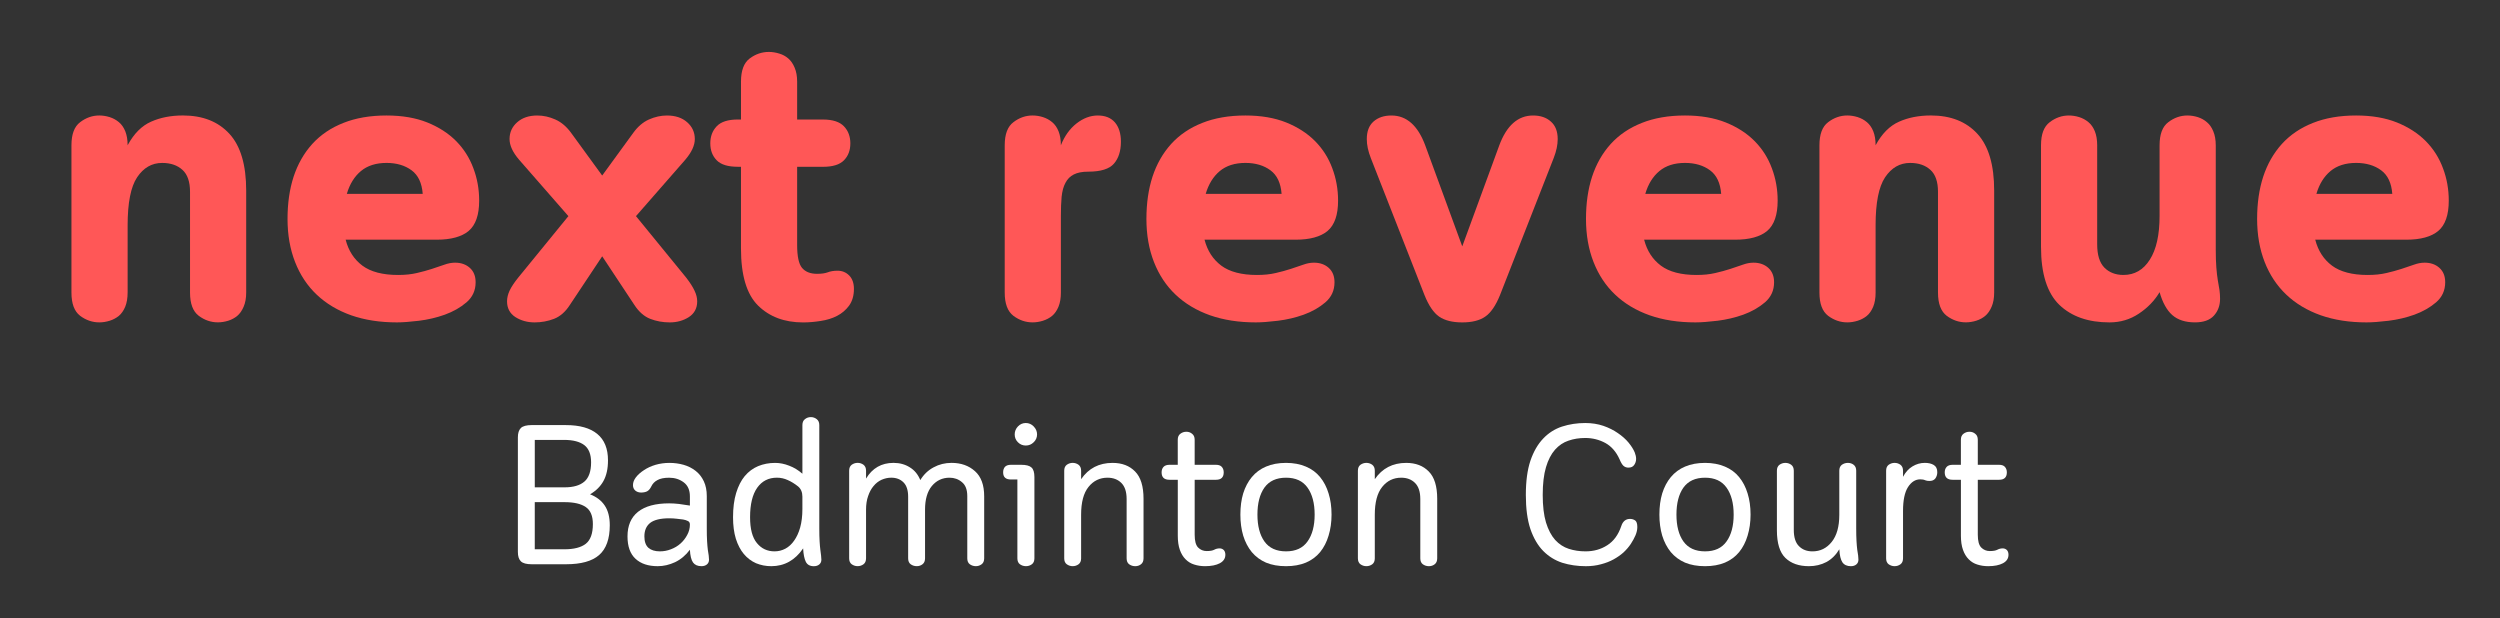 <?xml version="1.0" encoding="utf-8"?>
<!-- Generator: Adobe Illustrator 16.0.0, SVG Export Plug-In . SVG Version: 6.00 Build 0)  -->
<!DOCTYPE svg PUBLIC "-//W3C//DTD SVG 1.1//EN" "http://www.w3.org/Graphics/SVG/1.1/DTD/svg11.dtd">
<svg version="1.1" id="Layer_1" xmlns="http://www.w3.org/2000/svg" xmlns:xlink="http://www.w3.org/1999/xlink" x="0px" y="0px"
	 width="351.424px" height="86.889px" viewBox="-5.836 -8.244 351.424 86.889"
	 enable-background="new -5.836 -8.244 351.424 86.889" xml:space="preserve">
<rect x="-5.836" y="-8.244" width="351.424" height="86.889" fill="#333333" stroke="none"/>
<g>
	<g transform="translate(118.47, 111.16)">
		<g>
			<path fill="#FF5757" d="M-106.367-78.274c0,0.781-0.115,1.438-0.333,1.979c-0.225,0.541-0.521,0.974-0.896,1.291
				c-0.375,0.308-0.807,0.531-1.292,0.688c-0.49,0.15-0.974,0.229-1.458,0.229c-0.974,0-1.87-0.309-2.688-0.917
				c-0.823-0.625-1.229-1.713-1.229-3.271v-20.707c0-1.553,0.406-2.637,1.229-3.25c0.818-0.625,1.714-0.938,2.688-0.938
				c0.484,0,0.969,0.078,1.458,0.229c0.484,0.156,0.917,0.391,1.292,0.707c0.375,0.308,0.672,0.729,0.896,1.271
				c0.219,0.542,0.333,1.203,0.333,1.979c0.885-1.635,1.983-2.739,3.292-3.313c1.302-0.583,2.797-0.875,4.479-0.875
				c2.793,0,4.969,0.864,6.543,2.583c1.566,1.708,2.354,4.37,2.354,7.979v14.332c0,0.781-0.12,1.438-0.354,1.979
				c-0.225,0.541-0.521,0.974-0.896,1.291c-0.365,0.308-0.787,0.531-1.271,0.688c-0.488,0.15-0.974,0.229-1.457,0.229
				c-0.975,0-1.871-0.309-2.688-0.917c-0.823-0.625-1.229-1.713-1.229-3.271V-92.44c0-1.416-0.354-2.442-1.063-3.082
				c-0.708-0.651-1.661-0.979-2.854-0.979c-1.449,0-2.621,0.677-3.521,2.021c-0.891,1.334-1.333,3.584-1.333,6.75V-78.274z"/>
		</g>
	</g>
</g>
<g>
	<g transform="translate(141.831, 111.16)">
		<g>
			<path fill="#FF5757" d="M-91.705-80.752c0.969,0,1.844-0.088,2.625-0.271c0.775-0.176,1.483-0.375,2.125-0.582
				c0.635-0.209,1.213-0.401,1.729-0.584c0.525-0.192,1.031-0.291,1.521-0.291c0.844,0,1.541,0.244,2.082,0.729
				c0.543,0.49,0.813,1.162,0.813,2.021c0,1.156-0.433,2.099-1.292,2.832c-0.85,0.725-1.865,1.303-3.042,1.729
				c-1.167,0.416-2.375,0.697-3.625,0.854c-1.25,0.15-2.286,0.229-3.104,0.229c-2.391,0-4.537-0.333-6.438-1
				c-1.906-0.677-3.516-1.646-4.833-2.896c-1.323-1.25-2.333-2.775-3.042-4.582c-0.708-1.803-1.063-3.823-1.063-6.063
				c0-2.192,0.28-4.172,0.854-5.938c0.583-1.775,1.458-3.313,2.625-4.604c1.177-1.292,2.636-2.275,4.375-2.958
				c1.734-0.692,3.755-1.042,6.063-1.042c2.193,0,4.104,0.328,5.729,0.979c1.625,0.656,2.979,1.531,4.063,2.625
				c1.082,1.1,1.885,2.371,2.416,3.813c0.543,1.433,0.813,2.953,0.813,4.563c0,2-0.495,3.416-1.479,4.25
				c-0.99,0.822-2.49,1.229-4.5,1.229H-99.08c0.4,1.559,1.188,2.771,2.354,3.646C-95.55-81.19-93.871-80.752-91.705-80.752z
				 M-93.33-96.502c-1.49,0-2.688,0.385-3.604,1.146c-0.917,0.766-1.578,1.832-1.979,3.207h10.668
				c-0.115-1.525-0.636-2.629-1.563-3.313C-90.742-96.153-91.914-96.502-93.33-96.502z"/>
		</g>
	</g>
</g>
<g>
	<g transform="translate(165.863, 111.16)">
		<g>
			<path fill="#FF5757" d="M-91.591-76.543c-0.625,0.975-1.37,1.625-2.229,1.958c-0.864,0.333-1.771,0.5-2.729,0.5
				c-1.016,0-1.916-0.25-2.707-0.75c-0.781-0.511-1.168-1.25-1.168-2.208c0-0.484,0.115-0.984,0.354-1.5
				c0.25-0.525,0.656-1.146,1.229-1.854l7.041-8.625l-6.938-7.938c-0.891-1.042-1.333-2.005-1.333-2.896
				c0-0.943,0.354-1.729,1.063-2.354c0.707-0.635,1.65-0.958,2.832-0.958c0.859,0,1.709,0.188,2.543,0.563
				c0.844,0.375,1.588,1.011,2.229,1.896l4.354,5.979l4.354-5.979c0.636-0.885,1.375-1.521,2.208-1.896
				c0.844-0.375,1.693-0.563,2.542-0.563c1.192,0,2.146,0.323,2.854,0.958c0.707,0.625,1.063,1.412,1.063,2.354
				c0,0.891-0.447,1.854-1.332,2.896l-6.939,7.938l7.043,8.625c0.552,0.707,0.947,1.328,1.188,1.854
				c0.25,0.516,0.375,1.016,0.375,1.5c0,0.958-0.391,1.697-1.166,2.208c-0.781,0.5-1.678,0.75-2.689,0.75
				c-0.973,0-1.891-0.167-2.75-0.5c-0.848-0.333-1.594-0.983-2.229-1.958l-4.521-6.833L-91.591-76.543z"/>
		</g>
	</g>
</g>
<g>
	<g transform="translate(187.965, 111.16)">
		<g>
			<path fill="#FF5757" d="M-89.641-107.918c0-1.568,0.406-2.656,1.229-3.271c0.817-0.608,1.713-0.916,2.688-0.916
				c0.484,0,0.969,0.078,1.457,0.229c0.484,0.141,0.906,0.37,1.271,0.688c0.375,0.324,0.672,0.75,0.896,1.293
				c0.234,0.541,0.354,1.203,0.354,1.979v5.313h3.625c1.375,0,2.359,0.324,2.958,0.959c0.595,0.625,0.896,1.427,0.896,2.396
				c0,0.974-0.301,1.767-0.896,2.375c-0.599,0.615-1.583,0.917-2.958,0.917h-3.625v11.021c0,1.572,0.229,2.635,0.688,3.188
				c0.47,0.557,1.173,0.833,2.104,0.833c0.625,0,1.125-0.067,1.5-0.208c0.375-0.15,0.839-0.229,1.396-0.229
				c0.636,0,1.178,0.224,1.625,0.666c0.443,0.449,0.668,1.078,0.668,1.896c0,0.932-0.225,1.708-0.668,2.333
				c-0.447,0.614-1.016,1.099-1.707,1.458c-0.682,0.35-1.448,0.584-2.293,0.709c-0.832,0.135-1.661,0.208-2.479,0.208
				c-2.615,0-4.724-0.792-6.333-2.375c-1.599-1.583-2.396-4.255-2.396-8.021V-95.96h-0.438c-1.391,0-2.385-0.302-2.979-0.917
				c-0.598-0.609-0.896-1.4-0.896-2.375c0-0.969,0.298-1.771,0.896-2.396c0.595-0.635,1.589-0.957,2.979-0.957h0.438v-5.313H-89.641
				z"/>
		</g>
	</g>
</g>
<g>
	<g transform="translate(203.861, 111.16)">
	</g>
</g>
<g>
	<g transform="translate(216.862, 111.16)">
		<g>
			<path fill="#FF5757" d="M-73.571-98.981c0.512-1.293,1.24-2.313,2.189-3.063c0.959-0.75,1.959-1.125,3-1.125
				c1.053,0,1.857,0.328,2.416,0.979c0.553,0.656,0.834,1.557,0.834,2.707c0,1.308-0.328,2.334-0.98,3.084
				c-0.654,0.75-1.854,1.125-3.604,1.125c-0.863,0-1.541,0.136-2.041,0.396c-0.5,0.25-0.893,0.642-1.166,1.167
				c-0.281,0.516-0.459,1.167-0.543,1.958c-0.072,0.781-0.104,1.677-0.104,2.688v10.791c0,0.781-0.113,1.438-0.334,1.979
				c-0.223,0.541-0.52,0.974-0.895,1.291c-0.375,0.308-0.809,0.531-1.293,0.688c-0.49,0.15-0.974,0.229-1.457,0.229
				c-0.975,0-1.871-0.309-2.688-0.917c-0.823-0.625-1.229-1.713-1.229-3.271v-20.707c0-1.553,0.406-2.637,1.229-3.25
				c0.817-0.625,1.713-0.938,2.688-0.938c0.483,0,0.969,0.078,1.457,0.229c0.484,0.156,0.918,0.391,1.293,0.707
				c0.375,0.308,0.672,0.729,0.895,1.271C-73.684-100.418-73.571-99.757-73.571-98.981z"/>
		</g>
	</g>
</g>
<g>
	<g transform="translate(232.38, 111.16)">
		<g>
			<path fill="#FF5757" d="M-61.522-80.752c0.969,0,1.844-0.088,2.625-0.271c0.775-0.176,1.484-0.375,2.125-0.582
				c0.635-0.209,1.213-0.401,1.729-0.584c0.525-0.192,1.031-0.291,1.521-0.291c0.844,0,1.541,0.244,2.084,0.729
				c0.541,0.49,0.813,1.162,0.813,2.021c0,1.156-0.434,2.099-1.293,2.832c-0.848,0.725-1.863,1.303-3.041,1.729
				c-1.166,0.416-2.375,0.697-3.625,0.854c-1.25,0.15-2.285,0.229-3.104,0.229c-2.391,0-4.537-0.333-6.439-1
				c-1.904-0.677-3.516-1.646-4.834-2.896c-1.32-1.25-2.332-2.775-3.041-4.582c-0.709-1.803-1.063-3.823-1.063-6.063
				c0-2.192,0.281-4.172,0.854-5.938c0.584-1.775,1.459-3.313,2.625-4.604c1.18-1.292,2.637-2.275,4.375-2.958
				c1.734-0.692,3.758-1.042,6.064-1.042c2.193,0,4.104,0.328,5.729,0.979c1.625,0.656,2.979,1.531,4.063,2.625
				c1.084,1.1,1.887,2.371,2.418,3.813c0.541,1.433,0.813,2.953,0.813,4.563c0,2-0.494,3.416-1.479,4.25
				c-0.99,0.822-2.49,1.229-4.5,1.229h-12.793c0.4,1.559,1.188,2.771,2.354,3.646C-65.366-81.19-63.688-80.752-61.522-80.752z
				 M-63.147-96.502c-1.49,0-2.689,0.385-3.605,1.146c-0.916,0.766-1.576,1.832-1.979,3.207h10.668
				c-0.115-1.525-0.637-2.629-1.564-3.313C-60.559-96.153-61.731-96.502-63.147-96.502z"/>
		</g>
	</g>
</g>
<g>
	<g transform="translate(256.412, 111.16)">
		<g>
			<path fill="#FF5757" d="M-66.658-103.168c2.125,0,3.709,1.396,4.75,4.188l5.209,14.209l5.207-14.209
				c1.043-2.791,2.625-4.188,4.75-4.188c1.043,0,1.875,0.286,2.5,0.854c0.637,0.558,0.959,1.375,0.959,2.459
				c0,0.822-0.188,1.707-0.563,2.666l-7.541,19.25c-0.6,1.49-1.293,2.5-2.084,3.043c-0.781,0.541-1.854,0.813-3.229,0.813
				s-2.459-0.271-3.25-0.813c-0.781-0.543-1.469-1.553-2.063-3.043l-7.543-19.25c-0.375-0.957-0.563-1.844-0.563-2.666
				c0-1.084,0.313-1.901,0.938-2.459C-68.542-102.882-67.699-103.168-66.658-103.168z"/>
		</g>
	</g>
</g>
<g>
	<g transform="translate(278.724, 111.16)">
		<g>
			<path fill="#FF5757" d="M-46.074-80.752c0.969,0,1.844-0.088,2.625-0.271c0.775-0.176,1.484-0.375,2.125-0.582
				c0.635-0.209,1.213-0.401,1.729-0.584c0.525-0.192,1.031-0.291,1.521-0.291c0.844,0,1.541,0.244,2.082,0.729
				c0.543,0.49,0.814,1.162,0.814,2.021c0,1.156-0.434,2.099-1.293,2.832c-0.85,0.725-1.863,1.303-3.041,1.729
				c-1.166,0.416-2.375,0.697-3.625,0.854c-1.25,0.15-2.287,0.229-3.104,0.229c-2.391,0-4.537-0.333-6.438-1
				c-1.906-0.677-3.518-1.646-4.834-2.896c-1.322-1.25-2.334-2.775-3.041-4.582c-0.709-1.803-1.064-3.823-1.064-6.063
				c0-2.192,0.281-4.172,0.855-5.938c0.582-1.775,1.457-3.313,2.625-4.604c1.176-1.292,2.635-2.275,4.375-2.958
				c1.732-0.692,3.754-1.042,6.063-1.042c2.191,0,4.104,0.328,5.729,0.979c1.625,0.656,2.979,1.531,4.063,2.625
				c1.084,1.1,1.887,2.371,2.418,3.813c0.541,1.433,0.813,2.953,0.813,4.563c0,2-0.494,3.416-1.479,4.25
				c-0.99,0.822-2.49,1.229-4.5,1.229h-12.791c0.4,1.559,1.188,2.771,2.354,3.646C-49.917-81.19-48.242-80.752-46.074-80.752z
				 M-47.699-96.502c-1.49,0-2.688,0.385-3.604,1.146c-0.918,0.766-1.578,1.832-1.98,3.207h10.668
				c-0.115-1.525-0.637-2.629-1.563-3.313C-45.111-96.153-46.283-96.502-47.699-96.502z"/>
		</g>
	</g>
</g>
<g>
	<g transform="translate(302.756, 111.16)">
		<g>
			<path fill="#FF5757" d="M-44.939-78.274c0,0.781-0.113,1.438-0.332,1.979c-0.225,0.541-0.521,0.974-0.896,1.291
				c-0.375,0.308-0.809,0.531-1.291,0.688c-0.49,0.15-0.975,0.229-1.459,0.229c-0.975,0-1.869-0.309-2.688-0.917
				c-0.824-0.625-1.229-1.713-1.229-3.271v-20.707c0-1.553,0.404-2.637,1.229-3.25c0.816-0.625,1.713-0.938,2.688-0.938
				c0.484,0,0.969,0.078,1.459,0.229c0.482,0.156,0.916,0.391,1.291,0.707c0.375,0.308,0.672,0.729,0.896,1.271
				c0.219,0.542,0.332,1.203,0.332,1.979c0.887-1.635,1.984-2.739,3.293-3.313c1.301-0.583,2.797-0.875,4.479-0.875
				c2.791,0,4.969,0.864,6.541,2.583c1.568,1.708,2.354,4.37,2.354,7.979v14.332c0,0.781-0.119,1.438-0.354,1.979
				c-0.225,0.541-0.521,0.974-0.896,1.291c-0.363,0.308-0.785,0.531-1.27,0.688c-0.49,0.15-0.977,0.229-1.459,0.229
				c-0.975,0-1.869-0.309-2.689-0.917c-0.822-0.625-1.229-1.713-1.229-3.271V-92.44c0-1.416-0.354-2.442-1.063-3.082
				c-0.709-0.651-1.662-0.979-2.855-0.979c-1.447,0-2.619,0.677-3.52,2.021c-0.891,1.334-1.334,3.584-1.334,6.75v9.457H-44.939z"/>
		</g>
	</g>
</g>
<g>
	<g transform="translate(326.117, 111.16)">
		<g>
			<path fill="#FF5757" d="M-28.38-78.335c-0.709,1.198-1.684,2.203-2.918,3.021c-1.223,0.818-2.598,1.229-4.125,1.229
				c-2.988,0-5.344-0.823-7.063-2.479c-1.709-1.666-2.563-4.379-2.563-8.146v-14.271c0-1.553,0.406-2.637,1.229-3.25
				c0.816-0.625,1.715-0.938,2.688-0.938c0.484,0,0.969,0.078,1.459,0.229c0.484,0.156,0.916,0.391,1.291,0.707
				c0.375,0.308,0.672,0.729,0.896,1.271c0.219,0.542,0.334,1.203,0.334,1.979v13.938c0,1.489,0.338,2.578,1.021,3.271
				c0.691,0.684,1.582,1.021,2.666,1.021c1.568,0,2.803-0.713,3.709-2.146c0.916-1.426,1.375-3.483,1.375-6.166v-9.916
				c0-1.553,0.406-2.637,1.229-3.25c0.816-0.625,1.713-0.938,2.688-0.938c0.484,0,0.969,0.078,1.459,0.229
				c0.484,0.156,0.906,0.391,1.27,0.707c0.375,0.308,0.674,0.729,0.896,1.271c0.234,0.542,0.354,1.203,0.354,1.979v14.604
				c0,1.042,0.027,1.912,0.084,2.604c0.053,0.683,0.125,1.281,0.209,1.791c0.094,0.5,0.172,0.949,0.229,1.334
				c0.053,0.391,0.084,0.808,0.084,1.25c0,0.947-0.293,1.738-0.875,2.375c-0.574,0.625-1.453,0.938-2.646,0.938
				c-1.35,0-2.412-0.344-3.188-1.021C-27.371-75.799-27.964-76.877-28.38-78.335z"/>
		</g>
	</g>
</g>
<g>
	<g transform="translate(349.478, 111.16)">
		<g>
			<path fill="#FF5757" d="M-22.489-80.752c0.969,0,1.844-0.088,2.625-0.271c0.775-0.176,1.482-0.375,2.125-0.582
				c0.635-0.209,1.213-0.401,1.729-0.584c0.525-0.192,1.031-0.291,1.521-0.291c0.844,0,1.541,0.244,2.082,0.729
				c0.543,0.49,0.813,1.162,0.813,2.021c0,1.156-0.432,2.099-1.291,2.832c-0.85,0.725-1.863,1.303-3.041,1.729
				c-1.168,0.416-2.375,0.697-3.625,0.854c-1.25,0.15-2.287,0.229-3.104,0.229c-2.393,0-4.537-0.333-6.439-1
				c-1.904-0.677-3.516-1.646-4.832-2.896c-1.322-1.25-2.334-2.775-3.043-4.582c-0.707-1.803-1.063-3.823-1.063-6.063
				c0-2.192,0.281-4.172,0.854-5.938c0.584-1.775,1.459-3.313,2.625-4.604c1.178-1.292,2.637-2.275,4.375-2.958
				c1.734-0.692,3.756-1.042,6.064-1.042c2.191,0,4.104,0.328,5.729,0.979c1.625,0.656,2.979,1.531,4.063,2.625
				c1.084,1.1,1.885,2.371,2.416,3.813c0.543,1.433,0.813,2.953,0.813,4.563c0,2-0.494,3.416-1.479,4.25
				c-0.99,0.822-2.49,1.229-4.5,1.229h-12.791c0.4,1.559,1.188,2.771,2.354,3.646C-26.333-81.19-24.657-80.752-22.489-80.752z
				 M-24.114-96.502c-1.49,0-2.689,0.385-3.605,1.146c-0.916,0.766-1.578,1.832-1.979,3.207h10.666
				c-0.113-1.525-0.635-2.629-1.563-3.313C-21.526-96.153-22.698-96.502-24.114-96.502z"/>
		</g>
	</g>
</g>
<g>
	<g transform="translate(166.427, 137.081)">
		<g>
			<path fill="#FFFFFF" d="M-92.716-85.57c1.943,0,3.418,0.417,4.418,1.25c1,0.823,1.5,2.058,1.5,3.708
				c0,1.184-0.219,2.156-0.646,2.917c-0.417,0.75-1.042,1.37-1.875,1.854c0.917,0.363,1.604,0.891,2.063,1.582
				c0.47,0.699,0.709,1.621,0.709,2.771c0,1.917-0.5,3.313-1.5,4.188c-0.989,0.865-2.543,1.293-4.668,1.293h-4.791
				c-0.75,0-1.266-0.137-1.543-0.418c-0.28-0.274-0.416-0.713-0.416-1.313v-16.104c0-0.594,0.135-1.031,0.416-1.313
				c0.277-0.276,0.793-0.417,1.543-0.417L-92.716-85.57L-92.716-85.57z M-97.091-76.82h4.188c1.234,0,2.167-0.271,2.792-0.813
				c0.625-0.541,0.938-1.441,0.938-2.707c0-1.125-0.323-1.928-0.958-2.418c-0.641-0.483-1.583-0.729-2.833-0.729h-4.125v6.667
				H-97.091z M-97.091-74.737v6.625h4.168c1.332,0,2.332-0.255,3-0.771c0.666-0.525,1-1.447,1-2.771c0-1.151-0.334-1.948-1-2.396
				c-0.668-0.459-1.661-0.688-2.979-0.688L-97.091-74.737L-97.091-74.737z"/>
		</g>
	</g>
</g>
<g>
	<g transform="translate(178.782, 137.081)">
		<g>
			<path fill="#FFFFFF" d="M-84.951-66.653c0,0.281-0.099,0.5-0.291,0.666c-0.198,0.167-0.453,0.25-0.771,0.25
				c-0.542,0-0.938-0.177-1.188-0.521c-0.25-0.358-0.396-0.957-0.438-1.791c-0.583,0.781-1.28,1.365-2.083,1.75
				c-0.809,0.375-1.62,0.563-2.438,0.563c-1.334,0-2.375-0.344-3.125-1.041c-0.75-0.693-1.125-1.74-1.125-3.146
				c0-1.51,0.488-2.666,1.479-3.457c1-0.793,2.458-1.188,4.375-1.188c0.428,0,0.885,0.031,1.375,0.083
				c0.484,0.059,1,0.137,1.542,0.229v-1.291c0-0.885-0.292-1.547-0.875-1.979c-0.573-0.428-1.25-0.646-2.042-0.646
				c-0.708,0-1.26,0.115-1.646,0.334c-0.391,0.207-0.676,0.5-0.854,0.875c-0.167,0.349-0.37,0.582-0.604,0.707
				c-0.24,0.115-0.517,0.168-0.834,0.168c-0.322,0-0.594-0.09-0.813-0.271c-0.225-0.191-0.333-0.447-0.333-0.771
				c0-0.375,0.136-0.738,0.417-1.104c0.275-0.359,0.65-0.691,1.125-1c0.469-0.316,1.01-0.566,1.625-0.75
				c0.609-0.177,1.26-0.271,1.958-0.271c0.708,0,1.375,0.095,2,0.271c0.636,0.184,1.198,0.469,1.688,0.854
				c0.483,0.375,0.865,0.865,1.146,1.459c0.276,0.584,0.417,1.281,0.417,2.084v4.541c0,0.709,0.012,1.308,0.042,1.791
				c0.026,0.475,0.063,0.875,0.104,1.209c0.052,0.322,0.094,0.594,0.125,0.813C-84.967-67.028-84.951-66.831-84.951-66.653z
				 M-87.639-71.591c0-0.25-0.1-0.418-0.292-0.5c-0.198-0.094-0.417-0.168-0.667-0.209s-0.542-0.072-0.875-0.104
				c-0.322-0.042-0.684-0.063-1.083-0.063c-1.224,0-2.114,0.22-2.667,0.646c-0.542,0.434-0.813,1.063-0.813,1.896
				c0,0.725,0.188,1.261,0.563,1.604c0.385,0.333,0.922,0.5,1.604,0.5c0.543,0,1.063-0.094,1.563-0.292
				c0.511-0.192,0.963-0.463,1.354-0.813c0.386-0.344,0.697-0.75,0.938-1.207C-87.764-70.591-87.639-71.075-87.639-71.591z"/>
		</g>
	</g>
</g>
<g>
	<g transform="translate(189.501, 137.081)">
		<g>
			<path fill="#FFFFFF" d="M-82.44-68.237c-1.141,1.667-2.637,2.5-4.479,2.5c-0.767,0-1.479-0.141-2.146-0.416
				c-0.656-0.292-1.225-0.719-1.708-1.292c-0.474-0.567-0.849-1.28-1.125-2.146c-0.267-0.875-0.396-1.881-0.396-3.021
				c0-1.316,0.146-2.458,0.438-3.416c0.292-0.959,0.693-1.75,1.208-2.375c0.526-0.625,1.151-1.089,1.875-1.396
				c0.733-0.301,1.53-0.457,2.396-0.457c0.668,0,1.323,0.136,1.979,0.396c0.667,0.25,1.28,0.625,1.854,1.125v-6.833
				c0-0.375,0.114-0.65,0.354-0.833c0.234-0.192,0.51-0.292,0.833-0.292c0.317,0,0.594,0.1,0.833,0.292
				c0.234,0.183,0.354,0.458,0.354,0.833v14.521c0,0.709,0.012,1.308,0.043,1.791c0.025,0.475,0.063,0.875,0.104,1.209
				c0.042,0.322,0.072,0.594,0.104,0.813c0.026,0.209,0.043,0.406,0.043,0.584c0,0.281-0.1,0.5-0.293,0.666
				c-0.197,0.167-0.453,0.25-0.771,0.25c-0.542,0-0.917-0.208-1.125-0.625C-82.274-66.778-82.399-67.403-82.44-68.237z
				 M-82.545-75.509c0-0.625-0.203-1.104-0.604-1.438c-0.49-0.386-0.975-0.688-1.458-0.896c-0.474-0.219-0.979-0.334-1.521-0.334
				c-1.184,0-2.104,0.476-2.771,1.418c-0.667,0.947-1,2.328-1,4.146c0,1.642,0.318,2.851,0.958,3.625
				c0.635,0.781,1.463,1.167,2.479,1.167c0.541,0,1.047-0.125,1.521-0.375c0.469-0.25,0.88-0.625,1.229-1.125
				c0.358-0.5,0.646-1.113,0.854-1.854c0.208-0.75,0.313-1.614,0.313-2.604V-75.509z"/>
		</g>
	</g>
</g>
<g>
	<g transform="translate(201.352, 137.081)">
		<g>
			<path fill="#FFFFFF" d="M-81.594-80.259c0.875,0,1.635,0.209,2.293,0.625c0.666,0.406,1.155,1,1.479,1.793
				c0.484-0.793,1.109-1.387,1.875-1.793c0.76-0.416,1.604-0.625,2.521-0.625c1.332,0,2.426,0.392,3.291,1.168
				c0.859,0.766,1.293,1.938,1.293,3.521v8.729c0,0.375-0.121,0.656-0.354,0.832c-0.24,0.178-0.511,0.271-0.813,0.271
				c-0.322,0-0.604-0.094-0.854-0.271c-0.239-0.176-0.354-0.457-0.354-0.832v-8.75c0-0.901-0.25-1.553-0.75-1.959
				c-0.49-0.416-1.074-0.625-1.75-0.625c-1,0-1.828,0.391-2.479,1.166c-0.642,0.781-0.958,1.887-0.958,3.313v6.854
				c0,0.375-0.12,0.656-0.354,0.832c-0.225,0.178-0.496,0.271-0.813,0.271c-0.323,0-0.604-0.094-0.854-0.271
				c-0.238-0.176-0.354-0.457-0.354-0.832v-8.668c0-0.916-0.225-1.588-0.667-2.021c-0.433-0.428-1-0.646-1.708-0.646
				c-0.458,0-0.912,0.1-1.354,0.291c-0.434,0.199-0.809,0.49-1.125,0.875c-0.324,0.375-0.578,0.85-0.771,1.418
				c-0.198,0.557-0.292,1.197-0.292,1.916v6.834c0,0.375-0.12,0.656-0.354,0.832c-0.238,0.178-0.516,0.271-0.832,0.271
				c-0.309,0-0.584-0.094-0.834-0.271c-0.24-0.176-0.354-0.457-0.354-0.832v-12.313c0-0.375,0.113-0.65,0.354-0.834
				c0.25-0.177,0.526-0.271,0.834-0.271c0.316,0,0.594,0.095,0.832,0.271c0.234,0.184,0.354,0.459,0.354,0.834v1.104
				C-84.563-79.518-83.276-80.259-81.594-80.259z"/>
		</g>
	</g>
</g>
<g>
	<g transform="translate(218.742, 137.081)">
		<g>
			<path fill="#FFFFFF" d="M-81.942-84.259c0-0.426,0.15-0.801,0.457-1.125c0.303-0.316,0.672-0.479,1.104-0.479
				c0.427,0,0.797,0.162,1.104,0.479c0.317,0.324,0.479,0.699,0.479,1.125c0,0.434-0.161,0.803-0.479,1.104
				c-0.308,0.308-0.678,0.458-1.104,0.458c-0.433,0-0.802-0.15-1.104-0.458C-81.793-83.456-81.942-83.825-81.942-84.259z
				 M-81.567-77.925h-0.918c-0.724,0-1.082-0.334-1.082-1c0-0.317,0.082-0.572,0.25-0.771c0.176-0.191,0.457-0.292,0.832-0.292
				h1.459c0.692,0,1.172,0.125,1.438,0.375c0.275,0.24,0.417,0.688,0.417,1.354v11.418c0,0.375-0.12,0.656-0.354,0.832
				c-0.24,0.178-0.516,0.271-0.832,0.271c-0.323,0-0.604-0.094-0.854-0.271c-0.239-0.176-0.354-0.457-0.354-0.832V-77.925
				L-81.567-77.925z"/>
		</g>
	</g>
</g>
<g>
	<g transform="translate(224.028, 137.081)">
		<g>
			<path fill="#FFFFFF" d="M-77.891-66.841c0,0.375-0.119,0.656-0.354,0.832c-0.24,0.178-0.516,0.271-0.834,0.271
				c-0.307,0-0.582-0.094-0.832-0.271c-0.24-0.176-0.355-0.457-0.355-0.832v-12.313c0-0.375,0.115-0.65,0.355-0.834
				c0.25-0.177,0.525-0.271,0.832-0.271c0.318,0,0.594,0.095,0.834,0.271c0.234,0.184,0.354,0.459,0.354,0.834v1.188
				c1.043-1.525,2.512-2.291,4.418-2.291c1.332,0,2.385,0.406,3.166,1.207c0.791,0.793,1.189,2.074,1.189,3.834v8.375
				c0,0.375-0.121,0.656-0.355,0.834c-0.223,0.177-0.494,0.271-0.813,0.271c-0.322,0-0.604-0.094-0.854-0.271
				c-0.24-0.178-0.354-0.459-0.354-0.834v-8.334c0-1.024-0.25-1.78-0.75-2.271c-0.49-0.483-1.137-0.729-1.939-0.729
				c-1.084,0-1.975,0.434-2.666,1.293c-0.699,0.863-1.043,2.166-1.043,3.916V-66.841L-77.891-66.841z"/>
		</g>
	</g>
</g>
<g>
	<g transform="translate(235.544, 137.081)">
		<g>
			<path fill="#FFFFFF" d="M-76.989-77.884c-0.74,0-1.104-0.344-1.104-1.041c0-0.317,0.088-0.572,0.27-0.771
				c0.178-0.191,0.459-0.292,0.834-0.292h1.166v-3.521c0-0.375,0.115-0.651,0.355-0.834c0.25-0.192,0.529-0.291,0.854-0.291
				c0.318,0,0.588,0.099,0.813,0.291c0.234,0.183,0.354,0.459,0.354,0.834v3.521h3c0.375,0,0.646,0.101,0.814,0.292
				c0.176,0.198,0.27,0.453,0.27,0.771c0,0.697-0.363,1.041-1.082,1.041h-3v7.729c0,0.864,0.156,1.458,0.479,1.791
				c0.334,0.334,0.734,0.5,1.209,0.5c0.482,0,0.838-0.063,1.063-0.188c0.234-0.125,0.484-0.188,0.75-0.188
				c0.234,0,0.426,0.078,0.582,0.229c0.152,0.156,0.23,0.375,0.23,0.668c0,0.516-0.262,0.91-0.771,1.188
				c-0.516,0.275-1.209,0.416-2.084,0.416c-0.541,0-1.053-0.078-1.521-0.229c-0.457-0.137-0.863-0.381-1.207-0.729
				c-0.352-0.344-0.621-0.792-0.814-1.333c-0.197-0.553-0.291-1.219-0.291-2v-7.854H-76.989L-76.989-77.884z"/>
		</g>
	</g>
</g>
<g>
	<g transform="translate(242.99, 137.081)">
		<g>
			<path fill="#FFFFFF" d="M-68.048-65.737c-1.072,0-2.01-0.166-2.813-0.5c-0.793-0.344-1.459-0.838-2-1.479
				c-0.531-0.651-0.934-1.422-1.209-2.313c-0.266-0.901-0.396-1.886-0.396-2.959c0-1.108,0.131-2.104,0.396-2.979
				c0.275-0.885,0.678-1.65,1.209-2.291c0.541-0.651,1.207-1.146,2-1.479c0.803-0.344,1.738-0.521,2.813-0.521
				c1.053,0,1.984,0.177,2.791,0.521c0.803,0.334,1.469,0.828,2,1.479c0.527,0.641,0.922,1.406,1.188,2.291
				c0.277,0.875,0.418,1.869,0.418,2.979c0,1.073-0.141,2.058-0.418,2.959c-0.266,0.892-0.66,1.661-1.188,2.313
				c-0.531,0.641-1.197,1.135-2,1.479C-66.064-65.903-66.996-65.737-68.048-65.737z M-68.048-78.175
				c-1.365,0-2.375,0.469-3.041,1.396c-0.656,0.933-0.98,2.197-0.98,3.791c0,1.584,0.324,2.845,0.98,3.771
				c0.666,0.933,1.676,1.396,3.041,1.396c1.359,0,2.365-0.464,3.021-1.396c0.668-0.928,1-2.188,1-3.771c0-1.594-0.332-2.858-1-3.791
				C-65.683-77.706-66.689-78.175-68.048-78.175z"/>
		</g>
	</g>
</g>
<g>
	<g transform="translate(254.989, 137.081)">
		<g>
			<path fill="#FFFFFF" d="M-67.57-66.841c0,0.375-0.119,0.656-0.354,0.832c-0.24,0.178-0.516,0.271-0.834,0.271
				c-0.307,0-0.584-0.094-0.834-0.271c-0.238-0.176-0.354-0.457-0.354-0.832v-12.313c0-0.375,0.115-0.65,0.354-0.834
				c0.25-0.177,0.527-0.271,0.834-0.271c0.318,0,0.594,0.095,0.834,0.271c0.234,0.184,0.354,0.459,0.354,0.834v1.188
				c1.043-1.525,2.512-2.291,4.418-2.291c1.332,0,2.385,0.406,3.166,1.207c0.791,0.793,1.188,2.074,1.188,3.834v8.375
				c0,0.375-0.119,0.656-0.354,0.834c-0.225,0.177-0.494,0.271-0.813,0.271c-0.322,0-0.604-0.094-0.854-0.271
				c-0.24-0.178-0.355-0.459-0.355-0.834v-8.334c0-1.024-0.25-1.78-0.75-2.271c-0.488-0.483-1.135-0.729-1.938-0.729
				c-1.084,0-1.975,0.434-2.666,1.293c-0.699,0.863-1.043,2.166-1.043,3.916V-66.841z"/>
		</g>
	</g>
</g>
<g>
	<g transform="translate(266.505, 137.081)">
	</g>
</g>
<g>
	<g transform="translate(273.007, 137.081)">
		<g>
			<path fill="#FFFFFF" d="M-50.938-71.384c0.219-0.666,0.631-1,1.23-1c0.26,0,0.5,0.074,0.709,0.209
				c0.207,0.141,0.313,0.453,0.313,0.938c0,0.365-0.084,0.745-0.25,1.146c-0.168,0.391-0.391,0.802-0.668,1.229
				c-0.281,0.417-0.619,0.813-1.02,1.188c-0.406,0.365-0.871,0.688-1.396,0.979c-0.531,0.292-1.119,0.521-1.771,0.688
				c-0.641,0.177-1.35,0.271-2.125,0.271c-1.184,0-2.285-0.161-3.313-0.479c-1.016-0.334-1.906-0.881-2.668-1.646
				c-0.766-0.774-1.369-1.802-1.813-3.083c-0.432-1.292-0.646-2.896-0.646-4.813c0-1.928,0.215-3.531,0.646-4.813
				c0.443-1.292,1.041-2.323,1.791-3.104c0.75-0.791,1.631-1.354,2.646-1.688c1.027-0.333,2.115-0.5,3.271-0.5
				c0.928,0,1.775,0.137,2.541,0.396c0.762,0.266,1.443,0.604,2.041,1.021c0.596,0.406,1.096,0.849,1.5,1.333
				c0.402,0.49,0.693,0.953,0.875,1.396c0.125,0.322,0.189,0.619,0.189,0.896c0,0.323-0.094,0.604-0.271,0.854
				c-0.168,0.25-0.438,0.375-0.813,0.375c-0.266,0-0.496-0.084-0.689-0.25c-0.182-0.168-0.363-0.465-0.541-0.896
				c-0.475-1.066-1.141-1.838-2-2.313c-0.863-0.469-1.809-0.709-2.834-0.709c-0.85,0-1.635,0.125-2.354,0.375
				c-0.723,0.24-1.354,0.662-1.896,1.271c-0.541,0.615-0.969,1.434-1.27,2.459c-0.307,1.031-0.459,2.328-0.459,3.896
				c0,1.558,0.152,2.849,0.459,3.875c0.318,1.031,0.75,1.849,1.291,2.457c0.553,0.601,1.193,1.017,1.918,1.25
				c0.734,0.24,1.52,0.354,2.354,0.354c1.137,0,2.15-0.28,3.041-0.854C-52.017-69.242-51.354-70.143-50.938-71.384z"/>
		</g>
	</g>
</g>
<g>
	<g transform="translate(287.166, 137.081)">
		<g>
			<path fill="#FFFFFF" d="M-53.322-65.737c-1.074,0-2.012-0.166-2.814-0.5c-0.791-0.344-1.459-0.838-2-1.479
				c-0.531-0.651-0.932-1.422-1.209-2.313c-0.266-0.901-0.396-1.886-0.396-2.959c0-1.108,0.131-2.104,0.396-2.979
				c0.277-0.885,0.678-1.65,1.209-2.291c0.541-0.651,1.209-1.146,2-1.479c0.803-0.344,1.74-0.521,2.814-0.521
				c1.051,0,1.982,0.177,2.791,0.521c0.803,0.334,1.469,0.828,2,1.479c0.525,0.641,0.922,1.406,1.188,2.291
				c0.275,0.875,0.416,1.869,0.416,2.979c0,1.073-0.141,2.058-0.416,2.959c-0.266,0.892-0.662,1.661-1.188,2.313
				c-0.531,0.641-1.197,1.135-2,1.479C-51.338-65.903-52.271-65.737-53.322-65.737z M-53.322-78.175
				c-1.365,0-2.375,0.469-3.043,1.396c-0.656,0.933-0.979,2.197-0.979,3.791c0,1.584,0.322,2.845,0.979,3.771
				c0.668,0.933,1.678,1.396,3.043,1.396c1.357,0,2.363-0.464,3.02-1.396c0.668-0.928,1-2.188,1-3.771c0-1.594-0.332-2.858-1-3.791
				C-50.959-77.706-51.963-78.175-53.322-78.175z"/>
		</g>
	</g>
</g>
<g>
	<g transform="translate(299.165, 137.081)">
		<g>
			<path fill="#FFFFFF" d="M-46.449-68.112c-0.473,0.792-1.078,1.391-1.813,1.792c-0.738,0.386-1.557,0.583-2.459,0.583
				c-1.404,0-2.51-0.385-3.313-1.166c-0.791-0.775-1.188-2.068-1.188-3.875v-8.375c0-0.375,0.113-0.65,0.354-0.834
				c0.25-0.177,0.525-0.271,0.834-0.271c0.316,0,0.594,0.095,0.832,0.271c0.234,0.184,0.354,0.459,0.354,0.834v8.313
				c0,1.041,0.24,1.808,0.73,2.291c0.482,0.49,1.113,0.729,1.895,0.729c1.096,0,2-0.442,2.709-1.333
				c0.709-0.886,1.063-2.15,1.063-3.792v-6.208c0-0.375,0.115-0.65,0.354-0.834c0.25-0.177,0.531-0.271,0.855-0.271
				c0.316,0,0.588,0.095,0.813,0.271c0.234,0.184,0.354,0.459,0.354,0.834v8.104c0,0.709,0.012,1.309,0.043,1.793
				c0.025,0.474,0.063,0.875,0.104,1.207c0.053,0.324,0.094,0.595,0.125,0.813c0.025,0.209,0.041,0.406,0.041,0.584
				c0,0.281-0.1,0.5-0.291,0.666c-0.197,0.167-0.453,0.25-0.771,0.25c-0.541,0-0.938-0.183-1.188-0.541
				C-46.262-66.653-46.406-67.263-46.449-68.112z"/>
		</g>
	</g>
</g>
<g>
	<g transform="translate(310.681, 137.081)">
		<g>
			<path fill="#FFFFFF" d="M-45.944-80.259c0.512,0,0.93,0.1,1.25,0.293c0.334,0.197,0.5,0.535,0.5,1.021
				c0,0.333-0.094,0.625-0.27,0.875c-0.184,0.239-0.459,0.354-0.834,0.354c-0.225,0-0.428-0.031-0.604-0.104
				c-0.168-0.083-0.396-0.125-0.688-0.125c-0.684,0-1.262,0.37-1.73,1.104c-0.457,0.724-0.688,1.832-0.688,3.332v6.668
				c0,0.375-0.119,0.656-0.354,0.832c-0.24,0.178-0.516,0.271-0.834,0.271c-0.307,0-0.584-0.094-0.834-0.271
				c-0.238-0.176-0.354-0.457-0.354-0.832v-12.313c0-0.375,0.115-0.65,0.354-0.834c0.25-0.177,0.527-0.271,0.834-0.271
				c0.318,0,0.594,0.095,0.834,0.271c0.234,0.184,0.354,0.459,0.354,0.834v0.854c0.344-0.649,0.781-1.135,1.313-1.457
				C-47.151-80.091-46.569-80.259-45.944-80.259z"/>
		</g>
	</g>
</g>
<g>
	<g transform="translate(318.106, 137.081)">
		<g>
			<path fill="#FFFFFF" d="M-49.467-77.884c-0.74,0-1.105-0.344-1.105-1.041c0-0.317,0.09-0.572,0.271-0.771
				c0.178-0.191,0.459-0.292,0.834-0.292h1.166v-3.521c0-0.375,0.115-0.651,0.354-0.834c0.25-0.192,0.531-0.291,0.855-0.291
				c0.316,0,0.588,0.099,0.813,0.291c0.234,0.183,0.354,0.459,0.354,0.834v3.521h3c0.375,0,0.646,0.101,0.813,0.292
				c0.178,0.198,0.271,0.453,0.271,0.771c0,0.697-0.365,1.041-1.084,1.041h-3v7.729c0,0.864,0.156,1.458,0.479,1.791
				c0.334,0.334,0.734,0.5,1.209,0.5c0.484,0,0.838-0.063,1.063-0.188c0.234-0.125,0.484-0.188,0.75-0.188
				c0.234,0,0.428,0.078,0.584,0.229c0.15,0.156,0.229,0.375,0.229,0.668c0,0.516-0.26,0.91-0.77,1.188
				c-0.518,0.275-1.209,0.416-2.084,0.416c-0.541,0-1.053-0.078-1.521-0.229c-0.457-0.137-0.863-0.381-1.207-0.729
				c-0.35-0.344-0.621-0.792-0.813-1.333c-0.199-0.553-0.293-1.219-0.293-2v-7.854H-49.467L-49.467-77.884z"/>
		</g>
	</g>
</g>
</svg>
